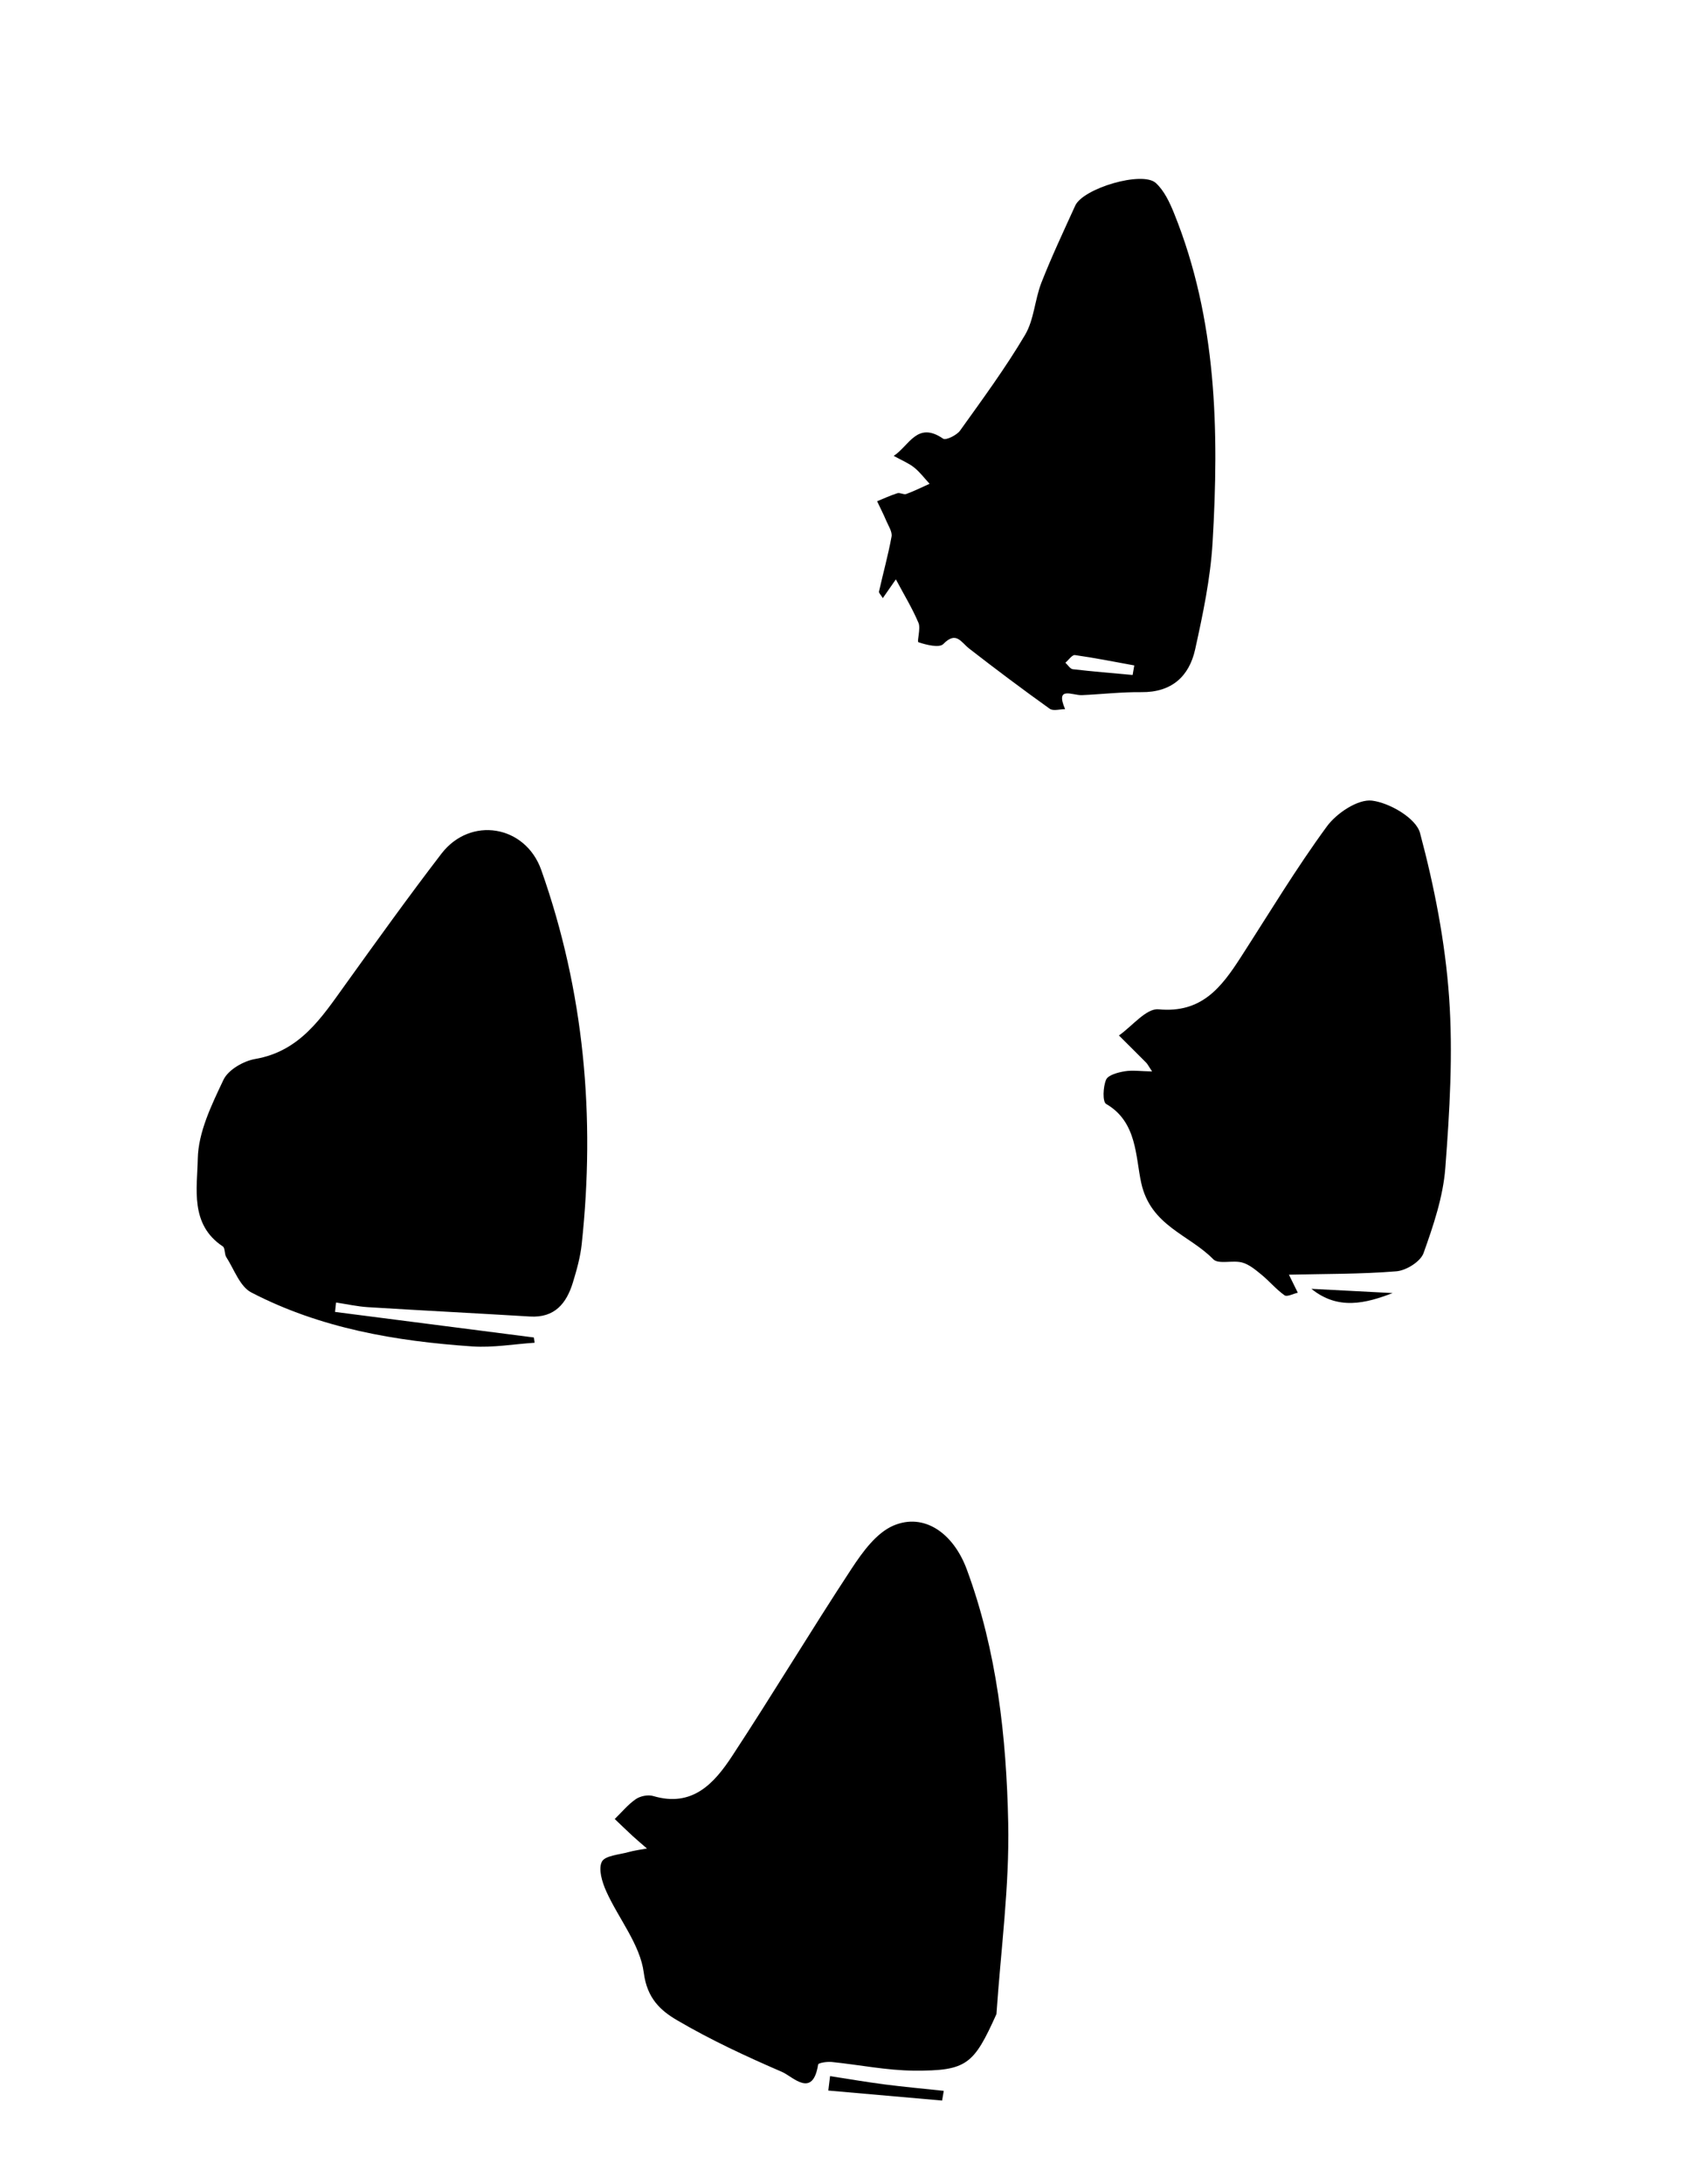 <?xml version="1.0" encoding="UTF-8"?> <svg xmlns="http://www.w3.org/2000/svg" width="142" height="184" viewBox="0 0 142 184" fill="none"> <path fill-rule="evenodd" clip-rule="evenodd" d="M83.975 169.659C82.058 173.913 81.487 174.453 77.025 174.426C74.711 174.411 72.4 173.928 70.084 173.697C69.699 173.657 68.967 173.775 68.947 173.907C68.489 176.801 66.822 174.931 65.906 174.535C62.889 173.231 59.888 171.84 57.059 170.179C55.688 169.375 54.535 168.359 54.255 166.187C53.949 163.803 52.132 161.631 51.088 159.314C50.745 158.551 50.407 157.448 50.719 156.829C50.983 156.307 52.184 156.237 52.982 156.012C53.484 155.87 54.009 155.811 54.523 155.715C54.122 155.366 53.712 155.027 53.321 154.667C52.808 154.196 52.31 153.709 51.806 153.229C52.391 152.661 52.921 152.01 53.583 151.553C53.962 151.294 54.613 151.164 55.047 151.293C58.342 152.272 60.181 150.236 61.69 147.939C65.119 142.722 68.334 137.363 71.763 132.145C72.686 130.741 73.851 129.128 75.291 128.513C77.867 127.414 80.339 129.133 81.474 132.203C84.02 139.093 84.813 146.318 84.965 153.556C85.077 158.914 84.336 164.29 83.975 169.659Z" fill="black"></path> <path fill-rule="evenodd" clip-rule="evenodd" d="M28.235 110.514C33.821 111.232 39.406 111.949 44.991 112.667C45.012 112.815 45.032 112.962 45.052 113.11C43.305 113.224 41.544 113.536 39.812 113.42C33.345 112.981 26.991 111.892 21.173 108.871C20.213 108.371 19.733 106.926 19.068 105.895C18.901 105.635 18.982 105.13 18.777 104.995C15.983 103.144 16.621 100.104 16.667 97.615C16.708 95.37 17.834 93.066 18.834 90.957C19.231 90.119 20.519 89.375 21.509 89.206C25.283 88.555 27.102 85.721 29.08 82.97C31.748 79.259 34.414 75.543 37.197 71.917C39.636 68.737 44.273 69.492 45.616 73.293C49.235 83.523 50.178 94.066 49.021 104.818C48.904 105.904 48.602 106.982 48.28 108.031C47.742 109.793 46.747 111.028 44.657 110.9C40.106 110.625 35.553 110.394 31.002 110.113C30.105 110.056 29.215 109.855 28.321 109.721C28.293 109.986 28.264 110.25 28.235 110.514Z" fill="black"></path> <path fill-rule="evenodd" clip-rule="evenodd" d="M95.45 56.858C95.496 56.589 95.544 56.322 95.59 56.054C93.924 55.751 92.262 55.418 90.586 55.182C90.353 55.15 90.054 55.6 89.784 55.826C89.992 56.015 90.181 56.346 90.406 56.373C92.083 56.568 93.768 56.704 95.45 56.858ZM75.497 48.803C75.026 49.48 74.731 49.904 74.397 50.384C74.229 50.106 74.05 49.946 74.076 49.832C74.422 48.286 74.85 46.757 75.133 45.202C75.206 44.797 74.874 44.306 74.689 43.871C74.453 43.313 74.176 42.772 73.917 42.224C74.486 41.993 75.044 41.73 75.628 41.547C75.848 41.479 76.161 41.691 76.371 41.614C77.042 41.368 77.685 41.046 78.339 40.753C77.91 40.291 77.526 39.772 77.039 39.382C76.588 39.021 76.028 38.797 75.317 38.403C76.63 37.542 77.292 35.449 79.482 36.954C79.71 37.11 80.627 36.665 80.908 36.272C82.799 33.63 84.733 31.002 86.384 28.212C87.148 26.922 87.203 25.233 87.767 23.798C88.628 21.606 89.636 19.47 90.612 17.323C91.278 15.862 96.269 14.378 97.406 15.417C98.109 16.06 98.57 17.048 98.94 17.961C102.556 26.906 102.741 36.284 102.187 45.706C102.008 48.724 101.374 51.736 100.719 54.701C100.215 56.982 98.734 58.333 96.192 58.305C94.52 58.286 92.847 58.485 91.173 58.556C90.373 58.59 88.908 57.756 89.76 59.739C89.32 59.737 88.753 59.913 88.462 59.704C86.166 58.061 83.905 56.368 81.676 54.635C80.985 54.098 80.583 53.135 79.495 54.252C79.163 54.592 78.07 54.328 77.404 54.102C77.25 54.051 77.608 52.955 77.406 52.475C76.897 51.265 76.205 50.133 75.497 48.803Z" fill="black"></path> <path fill-rule="evenodd" clip-rule="evenodd" d="M79.393 176.946C76.196 176.666 72.999 176.384 69.803 176.103C69.852 175.697 69.903 175.293 69.953 174.889C71.484 175.124 73.01 175.388 74.546 175.586C76.205 175.8 77.872 175.951 79.535 176.128C79.489 176.402 79.441 176.674 79.393 176.946Z" fill="black"></path> <path fill-rule="evenodd" clip-rule="evenodd" d="M97.09 90.257C96.768 89.772 96.703 89.629 96.599 89.525C95.835 88.754 95.064 87.992 94.295 87.226C95.412 86.447 96.6 84.923 97.632 85.022C101.276 85.371 102.94 83.155 104.573 80.623C106.956 76.93 109.227 73.152 111.822 69.613C112.643 68.494 114.443 67.295 115.63 67.444C117.119 67.632 119.337 68.928 119.669 70.167C120.874 74.673 121.787 79.33 122.118 83.979C122.458 88.755 122.166 93.603 121.801 98.392C121.615 100.821 120.795 103.241 119.966 105.56C119.711 106.273 118.508 107.023 117.685 107.091C114.673 107.338 111.637 107.304 108.621 107.376C108.815 107.77 109.093 108.332 109.37 108.896C108.988 108.98 108.466 109.265 108.252 109.114C107.544 108.612 106.973 107.92 106.296 107.366C105.801 106.962 105.263 106.507 104.672 106.349C103.881 106.138 102.681 106.523 102.246 106.077C100.208 103.994 96.976 103.28 96.174 99.645C95.687 97.441 95.838 94.51 93.219 92.995C92.901 92.811 92.956 91.551 93.214 90.951C93.384 90.556 94.209 90.339 94.775 90.244C95.437 90.132 96.137 90.24 97.09 90.257Z" fill="black"></path> <path fill-rule="evenodd" clip-rule="evenodd" d="M117.36 108.925C115.106 109.79 112.769 110.397 110.516 108.568C112.796 108.687 115.078 108.805 117.36 108.925Z" fill="black"></path> </svg> 